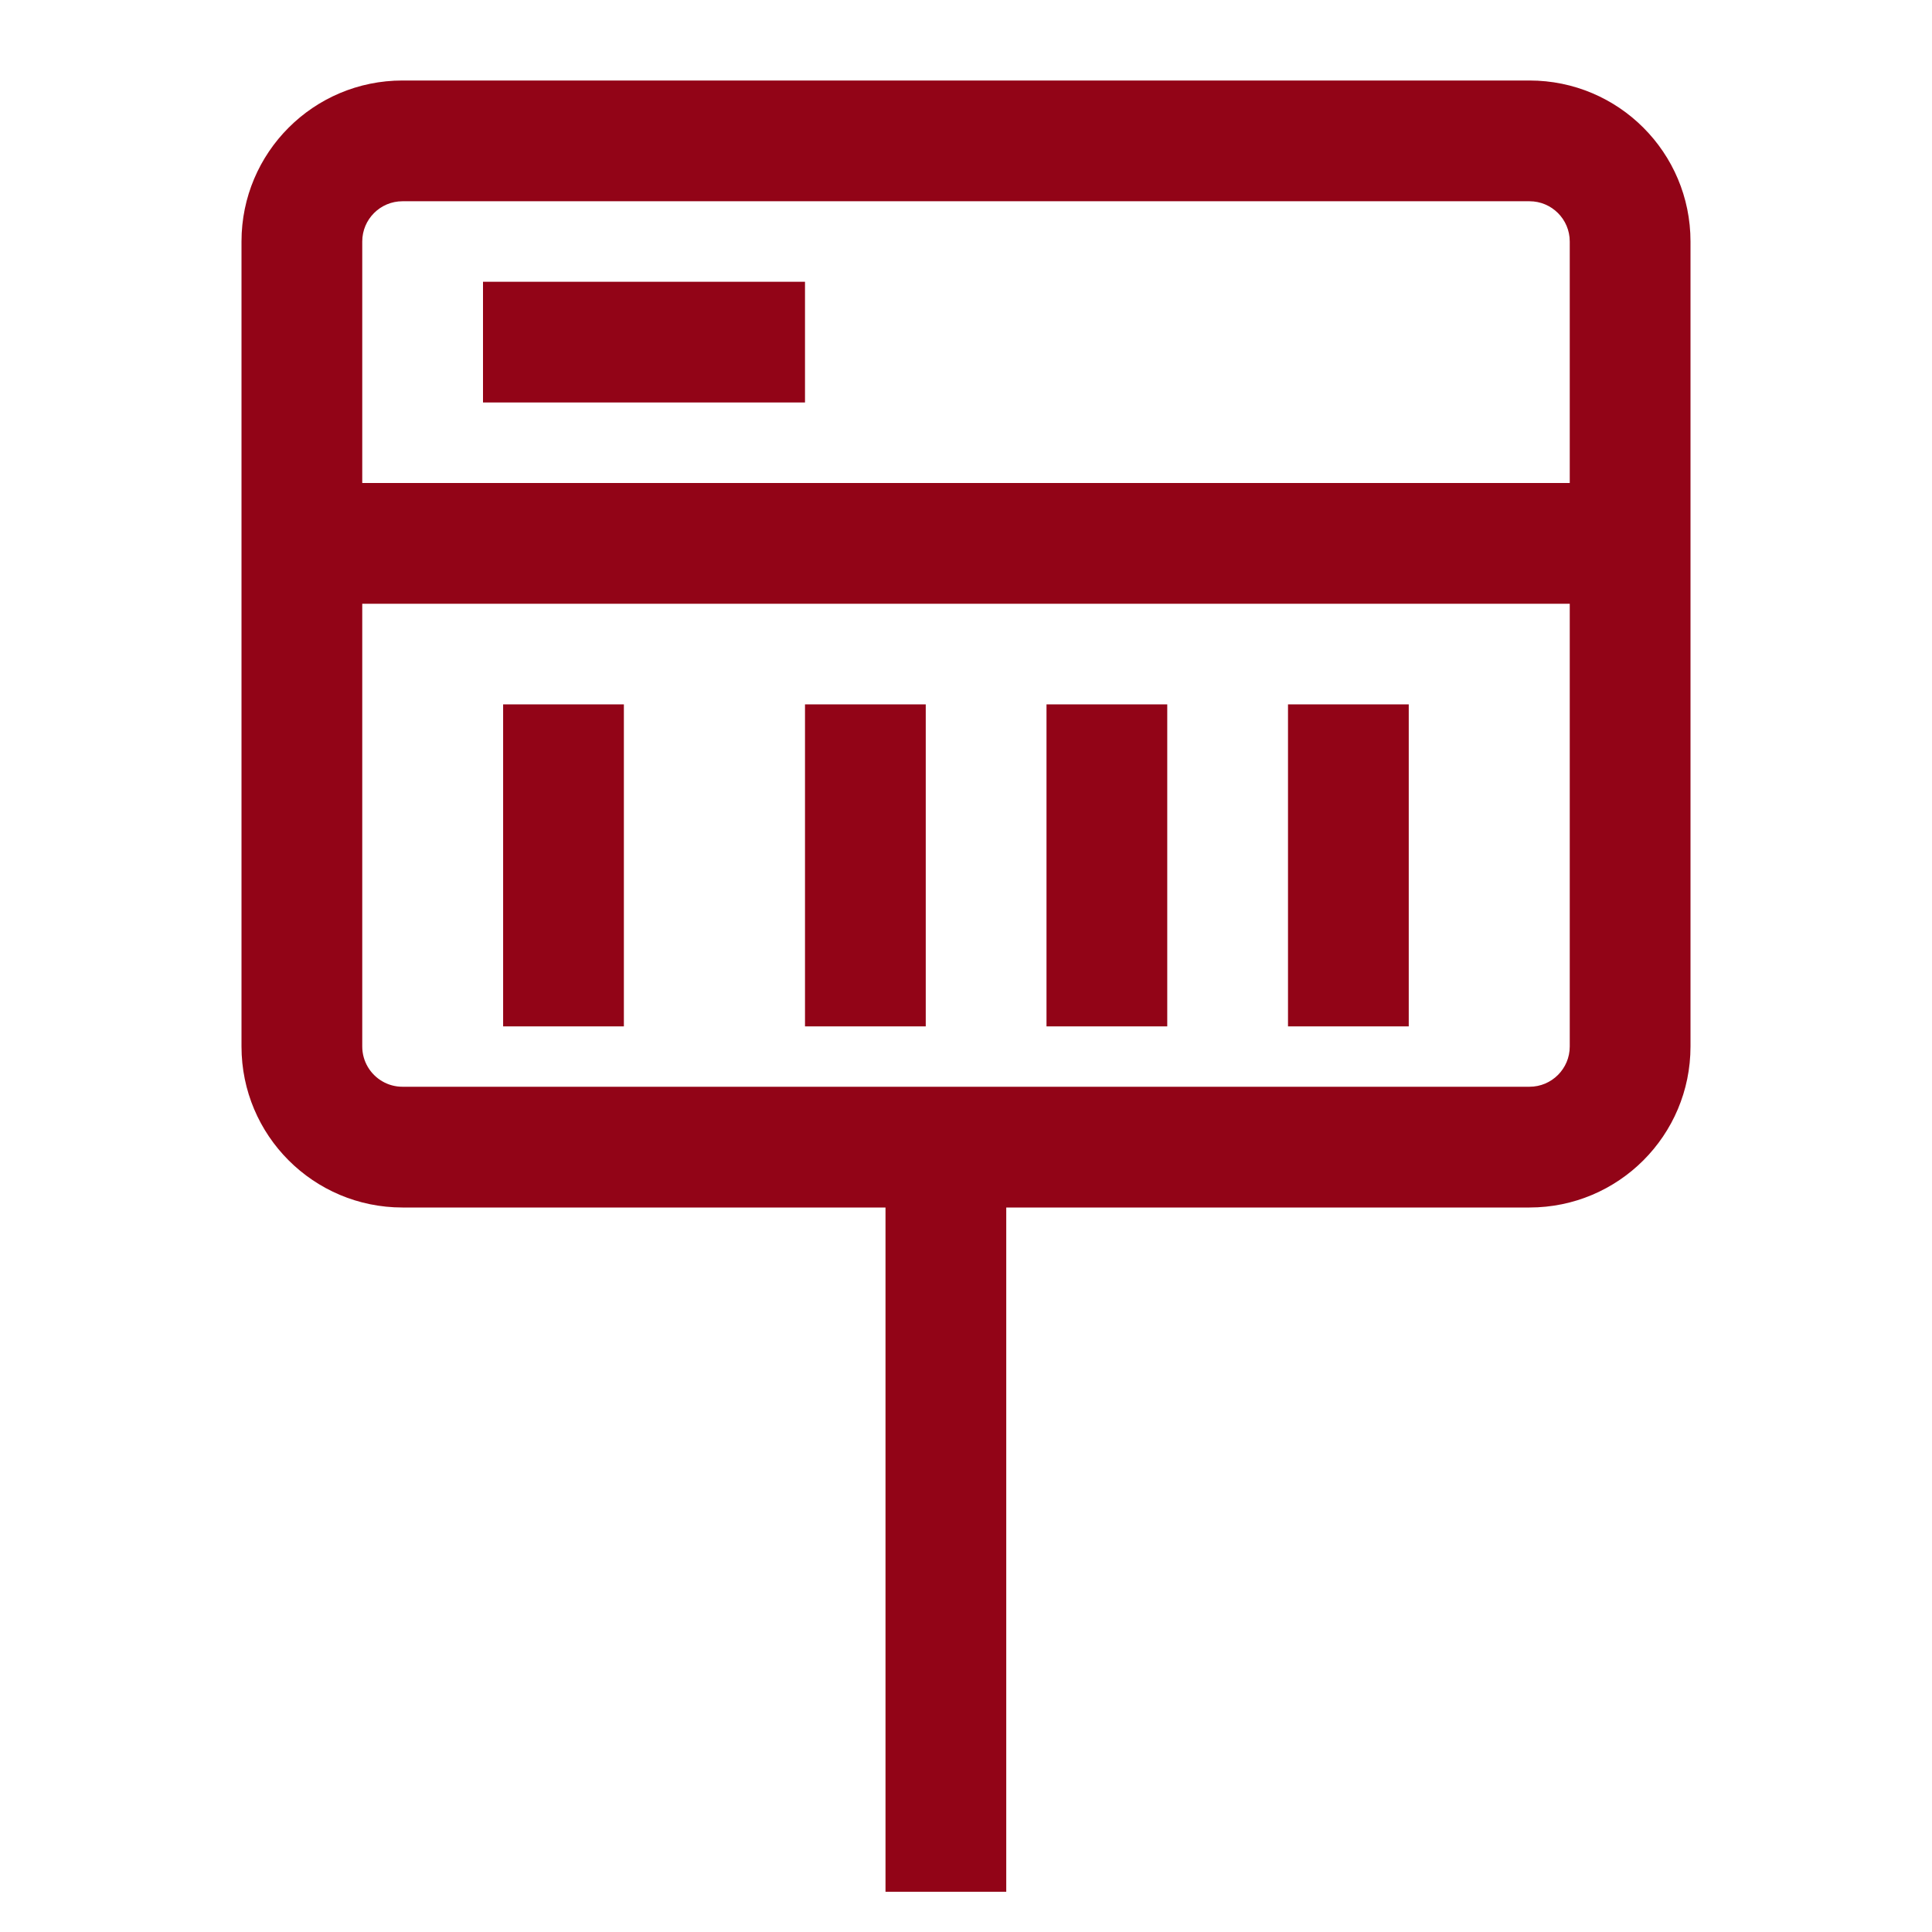 <svg width="24" height="24" viewBox="0 0 24 24" fill="none" xmlns="http://www.w3.org/2000/svg">
<path fill-rule="evenodd" clip-rule="evenodd" d="M5 2.5C4.724 2.5 4.5 2.724 4.5 3V6H19.5V3C19.5 2.724 19.276 2.5 19 2.5H5ZM10 3.5H6V5H10V3.5ZM4.5 7.5V13C4.5 13.185 4.601 13.347 4.75 13.433C4.824 13.476 4.909 13.5 5 13.5H19C19.276 13.5 19.5 13.276 19.5 13V7.5H4.5ZM7.75 8.75H6.25L6.25 12.75H7.75V8.75ZM10 12.75H11.5V8.75H10V12.75ZM14.5 12.75H13V8.75H14.5V12.75ZM16 12.75H17.5V8.75H16V12.75ZM19 1C20.105 1 21 1.895 21 3V13C21 14.105 20.105 15 19 15H12.5V23.5H11V15H5C3.895 15 3 14.105 3 13V3C3 1.895 3.895 1 5 1H19Z" fill="#920417"/>
</svg>

